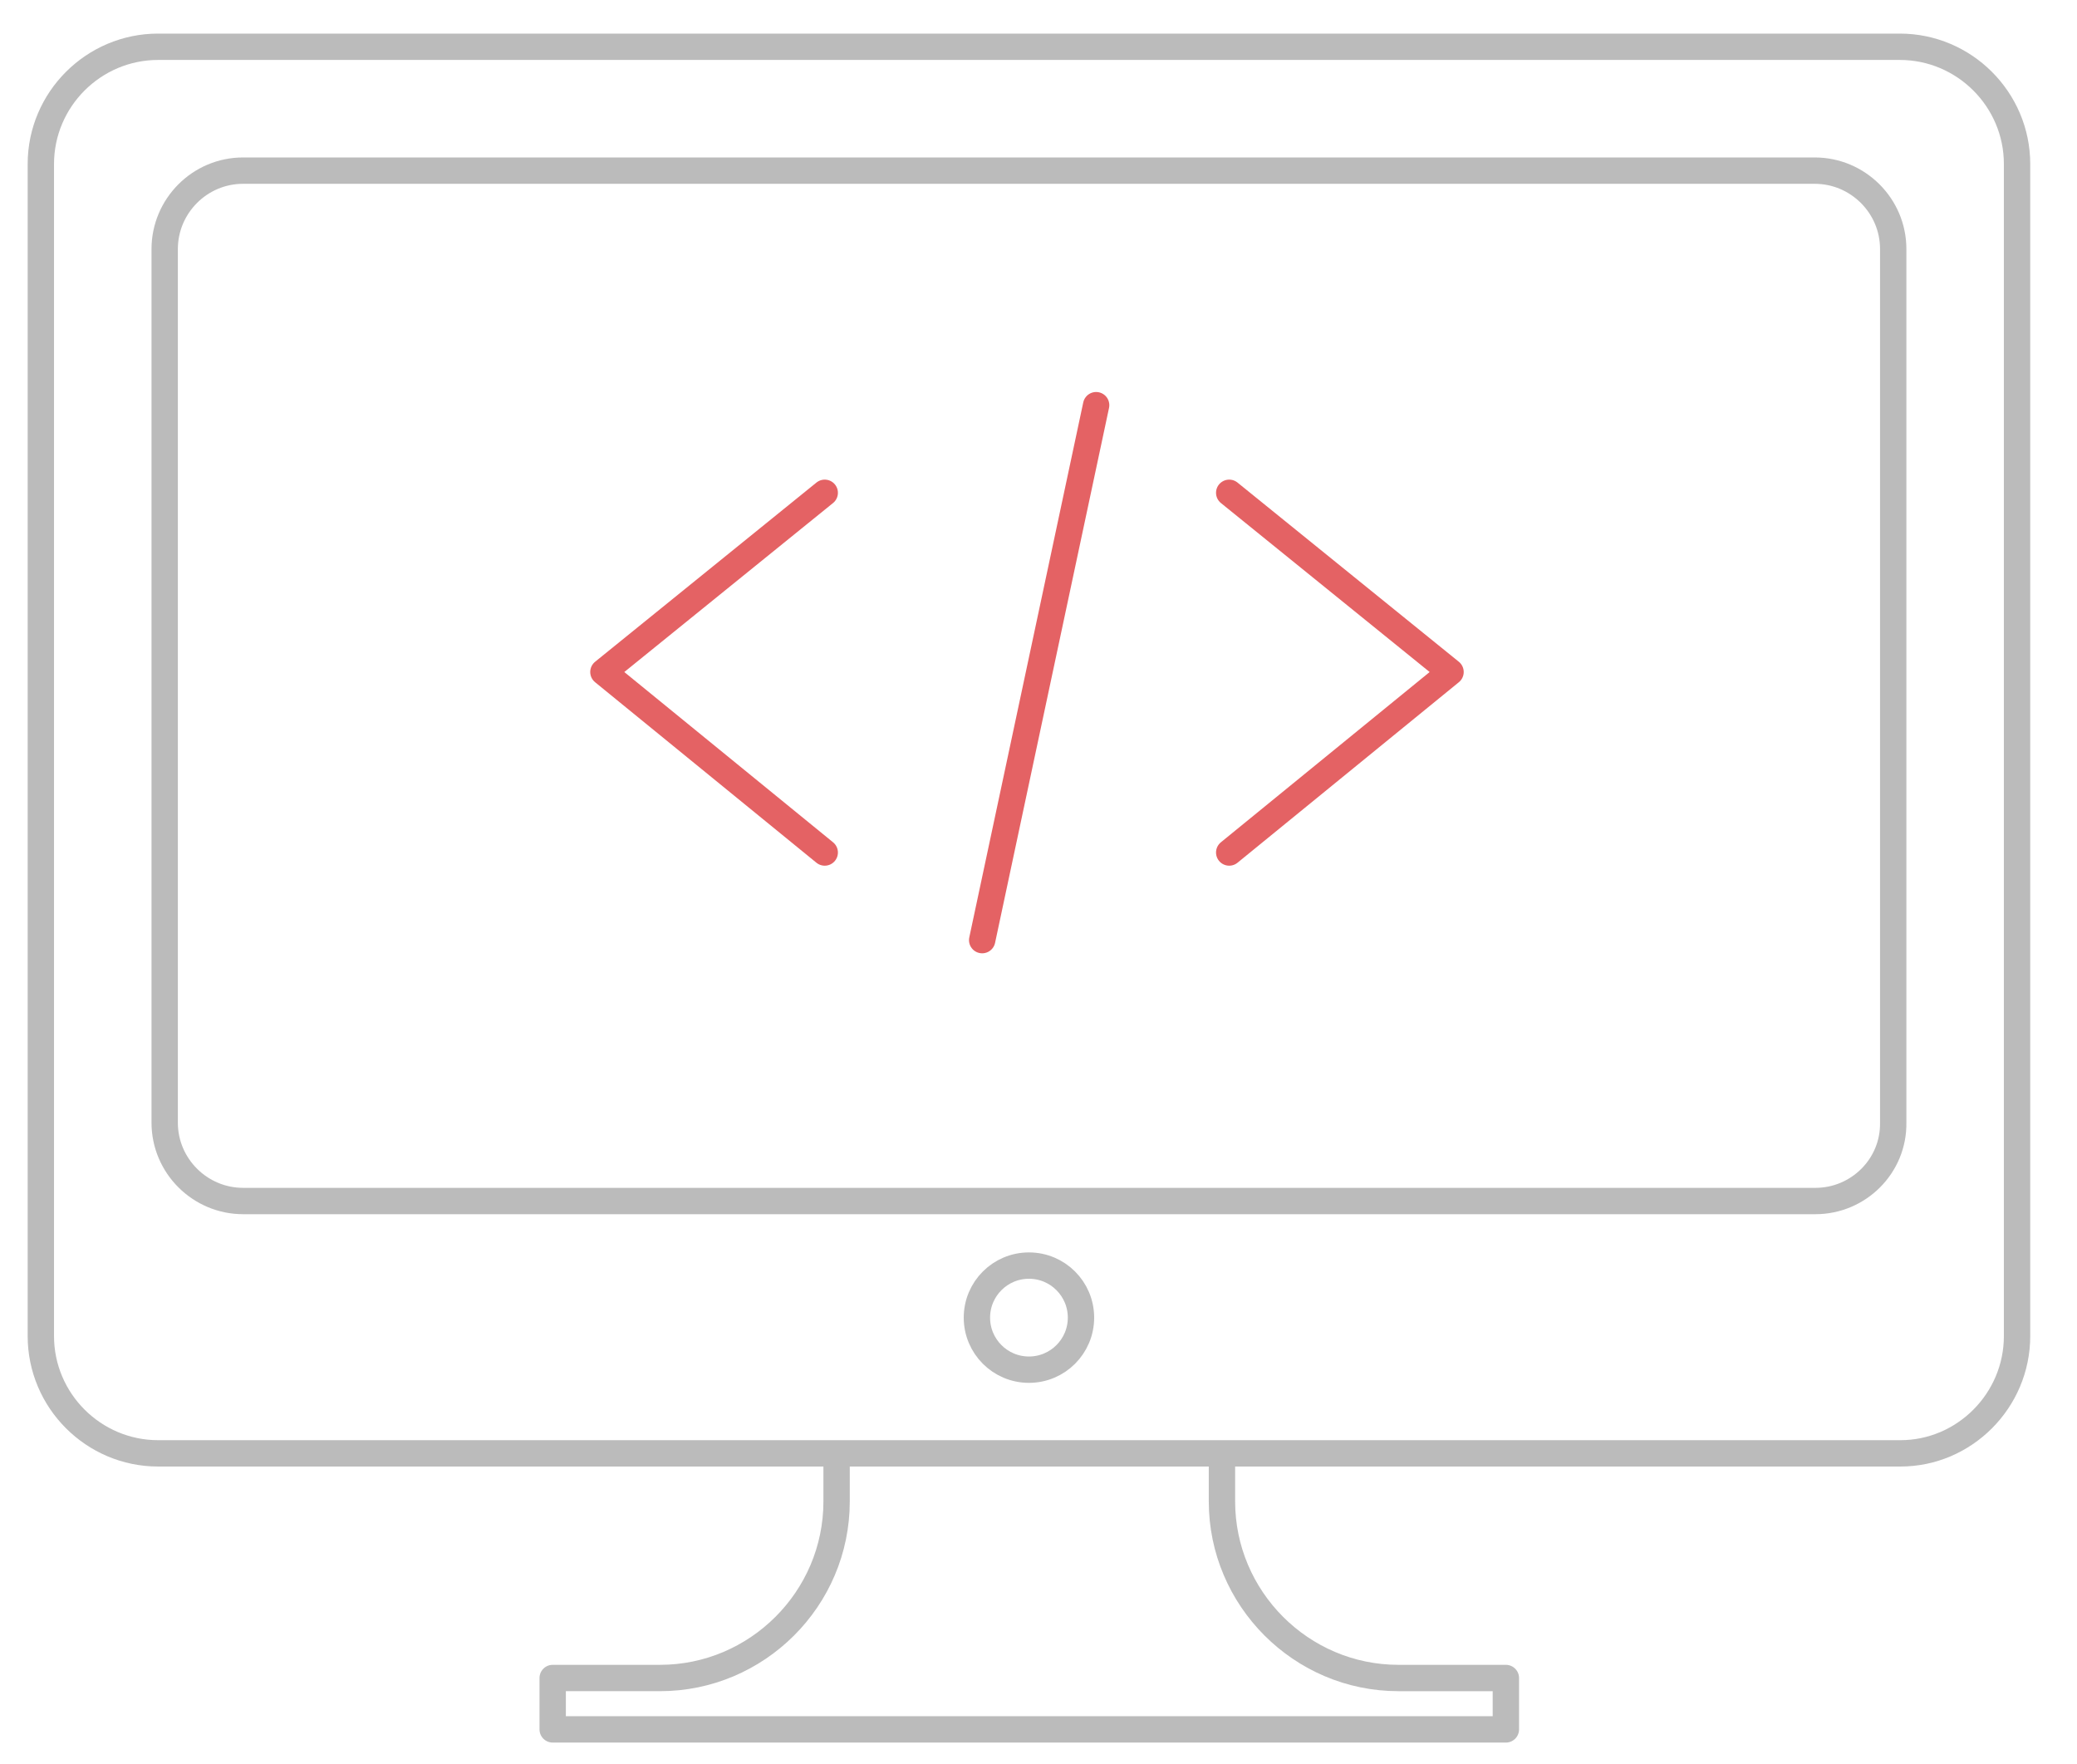 <?xml version="1.0" encoding="utf-8"?>
<!-- Generator: Adobe Illustrator 22.1.0, SVG Export Plug-In . SVG Version: 6.00 Build 0)  -->
<svg version="1.1" id="Layer_1" xmlns="http://www.w3.org/2000/svg" xmlns:xlink="http://www.w3.org/1999/xlink" x="0px" y="0px"
	 viewBox="0 0 315.3 267.8" style="enable-background:new 0 0 315.3 267.8;" xml:space="preserve">
<style type="text/css">
	.st0{fill:none;stroke:#BBBBBB;stroke-width:4;stroke-linecap:round;stroke-linejoin:round;stroke-miterlimit:10;}
	.st1{fill:none;stroke:#E46264;stroke-width:4;stroke-linecap:round;stroke-linejoin:round;stroke-miterlimit:10;}
</style>
<path class="st0" d="M185.5,221.1v6.8c0,14.7,12,26.8,26.8,26.8h16.3v7.8H83.9v-7.8h16.3c14.7,0,26.8-12,26.8-26.8v-6.8"/>
<path class="st0" d="M288.5,220.6H24c-9.8,0-17.8-8-17.8-17.8V24.9c0-9.8,8-17.8,17.8-17.8h264.4c9.8,0,17.8,8,17.8,17.8v177.9
	C306.2,212.6,298.2,220.6,288.5,220.6z"/>
<path class="st0" d="M275.6,182.3H36.9c-6.5,0-11.9-5.3-11.9-11.9V37.8c0-6.5,5.3-11.9,11.9-11.9h238.6c6.5,0,11.9,5.3,11.9,11.9
	v132.6C287.5,177,282.1,182.3,275.6,182.3z"/>
<circle class="st0" cx="156.2" cy="200" r="7.9"/>
<polyline class="st1" points="125.2,74.8 91.6,102 125.2,129.4 "/>
<polyline class="st1" points="186.6,74.8 220.2,102 186.6,129.4 "/>
<line class="st1" x1="166.4" y1="61.5" x2="149.1" y2="142.7"/>
</svg>
